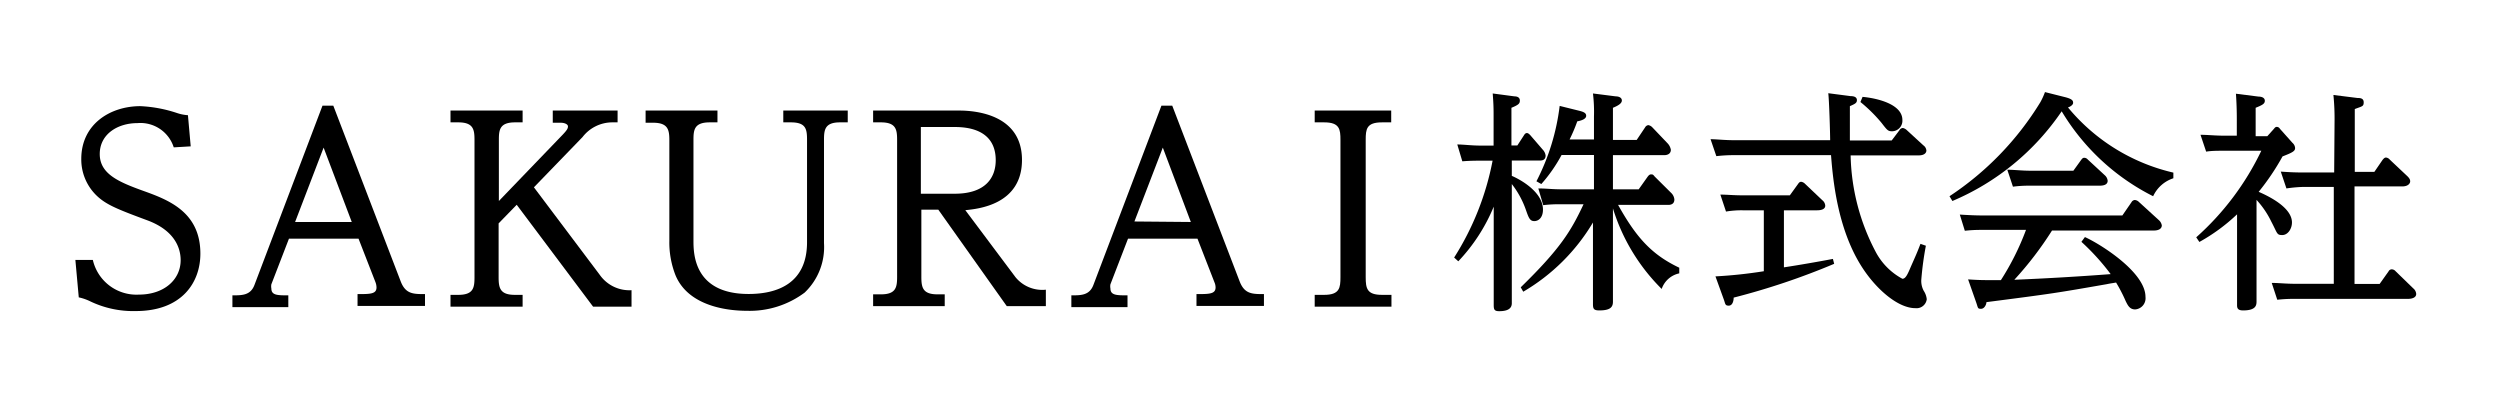 <svg xmlns="http://www.w3.org/2000/svg" width="199" height="33.11" viewBox="0 0 199 33.11"><defs><style>.cls-1{fill:none;}</style></defs><g id="レイヤー_2" data-name="レイヤー 2"><g id="レイヤー_1-2" data-name="レイヤー 1"><path d="M6,20.69H7.39a3.56,3.56,0,0,0,3.67,2.76c2,0,3.32-1.19,3.32-2.74,0-1.05-.55-2.38-2.62-3.16-2.48-.92-3.36-1.27-4.14-2.05a4,4,0,0,1-1.15-2.85c0-2.78,2.32-4.2,4.7-4.2A10.72,10.72,0,0,1,14.1,9a3.42,3.42,0,0,0,.86.17l.22,2.48-1.35.08a2.78,2.78,0,0,0-2.89-1.93c-1.58,0-3,.88-3,2.46s1.49,2.22,3.46,2.93,4.55,1.66,4.55,5c0,2.3-1.48,4.57-5.14,4.57A7.91,7.91,0,0,1,7.21,24a4,4,0,0,0-.94-.33Z"/><path d="M23,19l-1.4,3.63a.88.88,0,0,0,0,.33c0,.55.49.55,1.35.55v.94H18.5v-.94c.78,0,1.45,0,1.76-.84L25.67,8.41h.86l5.37,14c.39,1,1,1,1.93,1v.94H28.46v-.94c1,0,1.51,0,1.51-.53a1.22,1.22,0,0,0-.08-.41L28.54,19Zm5-1.33-2.24-5.92-2.27,5.92Z"/><path d="M47.75,21.89a2.88,2.88,0,0,0,2.52,1.21v1.31H47.21L41.13,16.3l-1.44,1.48v4.28c0,.86.11,1.41,1.29,1.41h.62v.94H35.86v-.94h.62c1.21,0,1.29-.57,1.29-1.41V11.14c0-.82-.08-1.4-1.29-1.4h-.62V8.8H41.6v.94H41c-1.23,0-1.29.6-1.29,1.4V16l5.1-5.3c.33-.35.4-.48.4-.64s-.25-.29-.58-.29H44V8.8h5.16v.94h-.47a3,3,0,0,0-2.32,1.17l-3.87,4Z"/><path d="M57.11,8.8v.94h-.62c-1.23,0-1.29.6-1.29,1.4v8c0,1,0,4.26,4.39,4.26,2.23,0,4.65-.8,4.65-4.12V11.14c0-.86-.08-1.4-1.29-1.4h-.6V8.8h5.13v.94h-.62c-1.21,0-1.27.6-1.27,1.4v8.21a5,5,0,0,1-1.54,3.94,7.3,7.3,0,0,1-4.59,1.45c-1,0-4.57-.14-5.69-2.83a7.12,7.12,0,0,1-.49-2.74v-8c0-.82-.09-1.4-1.29-1.4h-.6V8.8Z"/><path d="M80.83,22.06a2.75,2.75,0,0,0,2.42,1v1.31H80.14l-5.45-7.68H73.34v5.33c0,.86.1,1.41,1.29,1.41h.57v.94H69.5v-.94h.62c1.21,0,1.29-.57,1.29-1.41V11.14c0-.82-.08-1.4-1.29-1.4H69.5V8.8h6.85c1.39,0,5,.35,5,3.93s-3.53,3.9-4.51,4ZM76,15.42c2.44,0,3.26-1.27,3.26-2.67,0-1.74-1.15-2.64-3.26-2.64h-2.7v5.31Z"/><path d="M89.79,19l-1.4,3.63a.88.88,0,0,0,0,.33c0,.55.5.55,1.36.55v.94H85.28v-.94c.78,0,1.45,0,1.76-.84L92.45,8.41h.86l5.37,14c.39,1,1,1,1.93,1v.94H95.24v-.94c1,0,1.52,0,1.52-.53a1.05,1.05,0,0,0-.09-.41L95.32,19Zm5-1.33-2.23-5.92L90.3,17.63Z"/><path d="M110.74,8.8v.94H110c-1.23,0-1.29.54-1.29,1.4V22.06c0,.9.1,1.41,1.29,1.41h.76v.94h-6.11v-.94h.76c1.23,0,1.29-.57,1.29-1.41V11.14c0-.84-.06-1.4-1.29-1.4h-.76V8.8Z"/><path d="M115.75,20.5a22.09,22.09,0,0,0,3.06-7.71h-.93c-.41,0-.83,0-1.48.05L116,11.5c.52,0,1.12.09,1.89.09h1V9.26c0-.56,0-.9-.07-1.82l1.73.23c.23,0,.43.09.43.33s-.09.34-.67.58v3h.47l.52-.8c.06-.1.13-.19.24-.19s.21.11.27.17l1,1.16a.82.82,0,0,1,.22.46c0,.4-.34.4-.48.4h-2.21V14c.32.13,2.48,1.14,2.48,2.69,0,.63-.35.91-.69.91s-.44-.24-.65-.84a7.2,7.2,0,0,0-1.14-2.11v6.16c0,.53,0,2.84,0,3.33s-.45.63-1,.63c-.39,0-.44-.13-.44-.5s0-2.43,0-2.82v-5a14.1,14.1,0,0,1-2.82,4.35Zm5.3,2.37c3.16-3.08,4-4.48,5-6.61H124.3a10.77,10.77,0,0,0-1.46.07L122.45,15c.62,0,1.1.07,1.87.07h2.56V12.34H124.3a12.12,12.12,0,0,1-1.61,2.31l-.39-.22a17.7,17.7,0,0,0,1.85-6l1.57.39c.41.1.54.21.54.4s-.22.35-.71.44a12.94,12.94,0,0,1-.61,1.44h1.94V9.29a12.42,12.42,0,0,0-.08-1.85l1.81.23c.23,0,.49.09.49.33s-.32.42-.71.58v2.56h1.89l.67-1a.34.34,0,0,1,.26-.18.59.59,0,0,1,.3.16l1.25,1.31a1,1,0,0,1,.24.49c0,.33-.28.43-.52.43h-4.09v2.72h2.05l.71-1c.06-.08.15-.19.27-.19s.16,0,.29.17l1.35,1.34a.83.83,0,0,1,.22.49c0,.32-.22.43-.48.43h-4c1.42,2.54,2.63,3.94,4.87,5v.45A1.89,1.89,0,0,0,132.27,23a15.43,15.43,0,0,1-3.88-6.41v4.56c0,.41,0,2.43,0,2.87s-.23.69-1.09.69c-.44,0-.5-.14-.5-.5s0-2.46,0-2.82V17.71a15.66,15.66,0,0,1-5.55,5.51Z"/><path d="M147.3,7.65c.3,0,.51.09.51.32s-.15.3-.56.48c0,1.44,0,1.85,0,2.73h3.33l.62-.82a.32.32,0,0,1,.28-.17.71.71,0,0,1,.26.13l1.36,1.25a.56.56,0,0,1,.24.41c0,.15-.11.39-.63.39h-5.4A17.13,17.13,0,0,0,149.28,20a5.17,5.17,0,0,0,2.15,2.19c.26,0,.41-.34.69-1,.38-.86.45-1,.75-1.78l.43.15a24.93,24.93,0,0,0-.36,2.65,1.65,1.65,0,0,0,.19.94,1.5,1.5,0,0,1,.24.67.82.82,0,0,1-.91.71c-1.4,0-3.18-1.55-4.33-3.4-1.87-3-2.23-6.83-2.38-8.78h-7.82a11.75,11.75,0,0,0-1.31.08l-.46-1.35c.48,0,1.08.08,1.88.08h7.64c0-.58-.08-3.21-.15-3.74ZM142,21.28c1.14-.17,2.91-.48,3.9-.67L146,21A56.66,56.66,0,0,1,138,23.69c0,.28-.1.64-.39.64s-.27-.13-.38-.45L136.55,22a36.84,36.84,0,0,0,3.85-.41V16.74h-1.69a7.48,7.48,0,0,0-1.32.1l-.45-1.35c.56,0,1,.06,1.89.06h3.64l.65-.9c.09-.13.15-.18.26-.18a.55.55,0,0,1,.3.16l1.38,1.31a.6.6,0,0,1,.23.43c0,.32-.4.37-.64.37H142Zm6.26-13.57c1.19.11,3.17.59,3.17,1.84a.84.84,0,0,1-.8.9c-.34,0-.39-.06-.86-.67a12,12,0,0,0-1.68-1.66Z"/><path d="M173,14.19a2.69,2.69,0,0,0-1.61,1.43,17.82,17.82,0,0,1-7.28-6.76A19.86,19.86,0,0,1,155.41,16l-.23-.38a23.91,23.91,0,0,0,7.23-7.48,5.45,5.45,0,0,0,.37-.81l1.63.41c.56.15.61.28.61.45s-.26.32-.41.36A15.37,15.37,0,0,0,173,13.74Zm-9.66,4.16a27.3,27.3,0,0,1-3,3.92q3.84-.16,7.67-.45a18.24,18.24,0,0,0-2.33-2.57l.28-.38c1.18.53,4.82,2.78,4.82,4.76a.89.89,0,0,1-.82,1c-.43,0-.58-.31-.75-.65a12.25,12.25,0,0,0-.77-1.49c-.28.05-.46.07-.74.13-4.07.71-4.24.74-9.58,1.43,0,.17-.15.53-.43.53s-.23-.06-.38-.49l-.65-1.85c.95.06,1.12.06,2.61.06a20.88,20.88,0,0,0,2-4H157.7a10.85,10.85,0,0,0-1.3.07L156,17.08c1.12.07,1.53.07,1.87.07h11.07l.73-1.06a.33.33,0,0,1,.26-.17.51.51,0,0,1,.3.13l1.6,1.46a.72.72,0,0,1,.25.43c0,.24-.21.41-.64.41Zm1.7-4.76.62-.86c.07-.09.13-.17.24-.17a.37.37,0,0,1,.28.13l1.35,1.25a.67.67,0,0,1,.24.45c0,.37-.45.39-.65.39h-5.57a9.74,9.74,0,0,0-1.32.08l-.45-1.35c.54,0,1.14.08,1.88.08Z"/><path d="M181,10.26c.09-.11.13-.16.24-.16a.29.29,0,0,1,.24.15l1,1.12a.6.6,0,0,1,.21.41c0,.24-.17.35-1,.67a18.9,18.9,0,0,1-1.9,2.82c1,.43,2.65,1.31,2.65,2.44,0,.49-.32,1-.77,1s-.37-.11-.87-1.06a7.16,7.16,0,0,0-1.18-1.74v5.94c0,.34,0,1.81,0,2.11s0,.75-1.07.75c-.45,0-.48-.21-.48-.43,0-.39,0-2,0-2.37V17.06a14.66,14.66,0,0,1-3,2.2l-.25-.37A21.8,21.8,0,0,0,180,12h-3.05c-.44,0-.91,0-1.34.07l-.45-1.34c.58,0,1.14.07,1.89.07h1V9.54c0-.3,0-1.11-.07-2.08l1.81.23c.24,0,.49.09.49.33s-.19.34-.73.56v2.26h.93Zm4.83-.52a19.09,19.09,0,0,0-.09-2.18l1.92.24c.17,0,.49,0,.49.34s-.11.31-.71.54v5H189l.65-.95c.08-.09.15-.19.28-.19a.46.46,0,0,1,.3.17L191.6,14c.21.2.25.31.25.44s-.13.4-.64.4h-3.79v7.76h2l.71-1a.28.28,0,0,1,.26-.16.41.41,0,0,1,.3.15l1.4,1.36a.63.63,0,0,1,.24.45c0,.31-.38.39-.64.39h-9.09a11.61,11.61,0,0,0-1.33.07l-.44-1.34c.54,0,1.12.07,1.86.07h3.08V14.88h-2.46A11,11,0,0,0,182,15l-.45-1.34c.74.05,1.12.07,1.88.07h2.37Z"/><rect class="cls-1" width="199" height="33.11"/></g></g></svg>